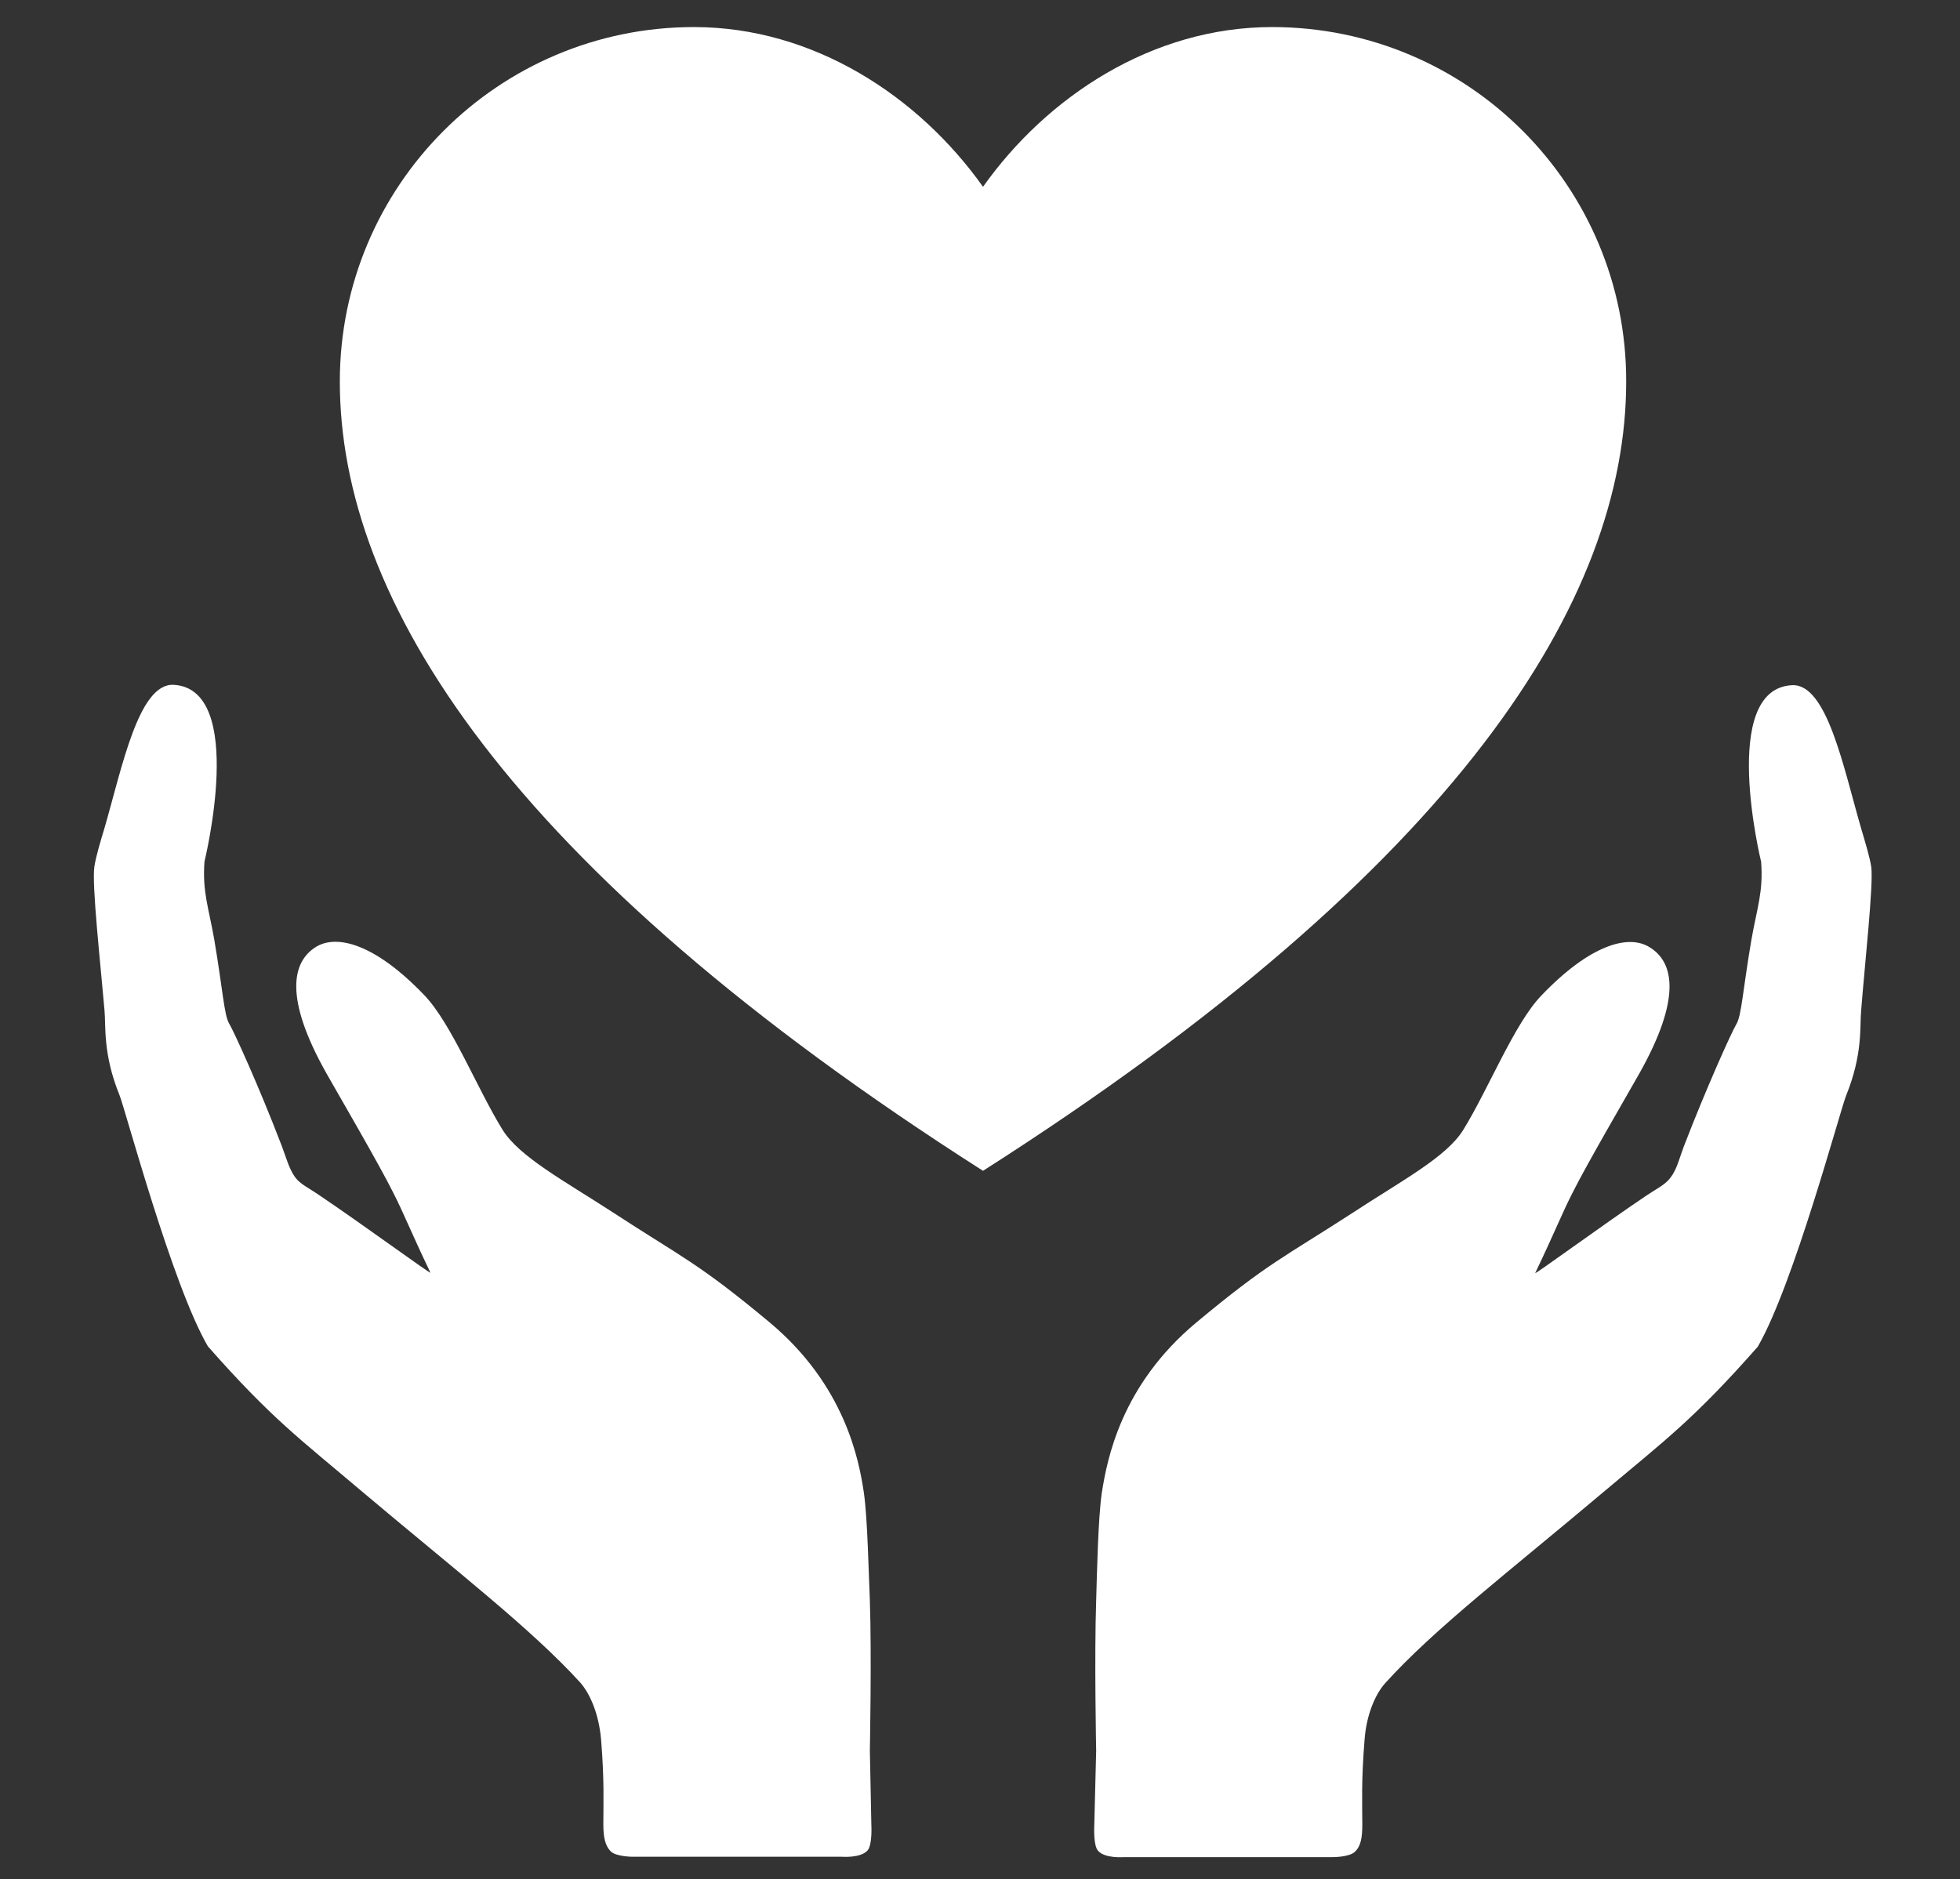 <?xml version="1.0" encoding="utf-8"?>
<!-- Generator: Adobe Illustrator 22.0.1, SVG Export Plug-In . SVG Version: 6.00 Build 0)  -->
<svg version="1.1" id="Layer_1" xmlns="http://www.w3.org/2000/svg" xmlns:xlink="http://www.w3.org/1999/xlink" x="0px" y="0px"
	 viewBox="0 0 521.4 500" enable-background="new 0 0 521.4 500" xml:space="preserve">
<rect x="0" y="0" width="521.4" height="500" fill="#333333" stroke="none"/>
<g>
	<path fill="#FFFFFF" d="M231.8,485.6c0,0,0.3,5.2-1,6.7c-1.8,2.1-6.8,1.7-6.8,1.7h-55.7c0,0-4.3,0-5.8-1.4c-1.5-1.5-2-3.7-2-7.3
		c0-5.5,0.3-11.5-0.6-22.5c-0.6-6.8-2.9-12.1-5.5-15.1c-13.1-14.4-33-29.7-58.6-51.3C80,383,72.3,377.5,55.3,358.2
		c-9.5-16.3-21.9-62.8-23.5-66.8c-4.5-11.1-3.6-18.4-4-22.6c-1.1-12.7-3.4-33.5-2.7-38.2c0.4-2.7,1.7-7,2.7-10.3
		c4.7-16.2,9.1-38.6,18.4-38.1c19.5,1.1,8.2,47,8.2,47c-0.6,8.1,1.1,12.2,2.6,20.8c2.3,13.5,2.6,20.1,4,22.4c1.2,2,7.8,16.4,14,32.6
		c1.1,2.9,1.9,6,3.5,8.2c1.4,1.9,3.7,2.9,6.3,4.7c11.6,7.8,30,21.3,29.7,20.7c-5.3-11.1-7.1-15.8-9.8-21.1
		c-3.7-7.5-15.2-27.2-17.9-32c-11.2-19.9-9.2-29.6-2.7-33.6c5.6-3.4,15.8-0.7,28.8,12.9c7.2,7.5,14.1,25,20.8,35.8
		c4.5,7.2,16.3,13.5,29.4,22c18.2,11.9,22.4,13.2,41.6,29.2c20,16.7,23.8,36.5,25.1,45.3c1,6.8,1.3,22.2,1.6,28.7
		c0.5,14.7,0,39.9,0,39.9L231.8,485.6z"/>
	<path fill="#FFFFFF" d="M291.6,465.8c0,0-0.5-25.2,0-39.9c0.2-6.5,0.5-21.9,1.5-28.7c1.4-8.9,5.1-28.6,25.1-45.3
		c19.2-16,23.4-17.4,41.6-29.2c13.1-8.6,24.9-14.8,29.4-22c6.7-10.8,13.6-28.3,20.8-35.8c13-13.6,23.2-16.4,28.8-12.9
		c6.6,4,8.5,13.7-2.7,33.6c-2.7,4.8-14.2,24.5-17.9,32c-2.7,5.3-4.5,10-9.8,21.1c-0.3,0.6,18.1-12.9,29.7-20.7
		c2.7-1.8,4.9-2.8,6.3-4.7c1.7-2.2,2.4-5.3,3.5-8.2c6.2-16.1,12.8-30.6,14-32.6c1.4-2.3,1.7-8.9,4-22.4c1.5-8.6,3.2-12.7,2.6-20.8
		c0,0-11.3-46,8.2-47c9.3-0.5,13.7,21.9,18.4,38.1c1,3.4,2.3,7.6,2.7,10.3c0.6,4.7-1.7,25.5-2.7,38.2c-0.4,4.3,0.5,11.5-4,22.6
		c-1.6,4-14,50.4-23.5,66.8c-17,19.3-24.7,24.9-40.5,38.2c-25.6,21.6-45.5,36.8-58.6,51.3c-2.6,2.9-5,8.3-5.5,15.1
		c-0.9,11-0.6,17-0.6,22.5c0,3.6-0.4,5.8-2,7.3c-1.5,1.4-5.8,1.4-5.8,1.4h-55.7c0,0-5,0.4-6.8-1.7c-1.3-1.4-1-6.7-1-6.7L291.6,465.8
		z"/>
	<path fill="#FFFFFF" d="M338.4,7.2c-31.8,0-59.8,18.4-76.9,42.5c-17.1-24.1-45.1-42.5-76.9-42.5c-52,0-94.2,42.2-94.2,94.3
		c0,57.8,44.1,129,171.1,210c127-81,171.1-152.1,171.1-210C432.7,49.4,390.5,7.2,338.4,7.2z"/>
</g>
</svg>
